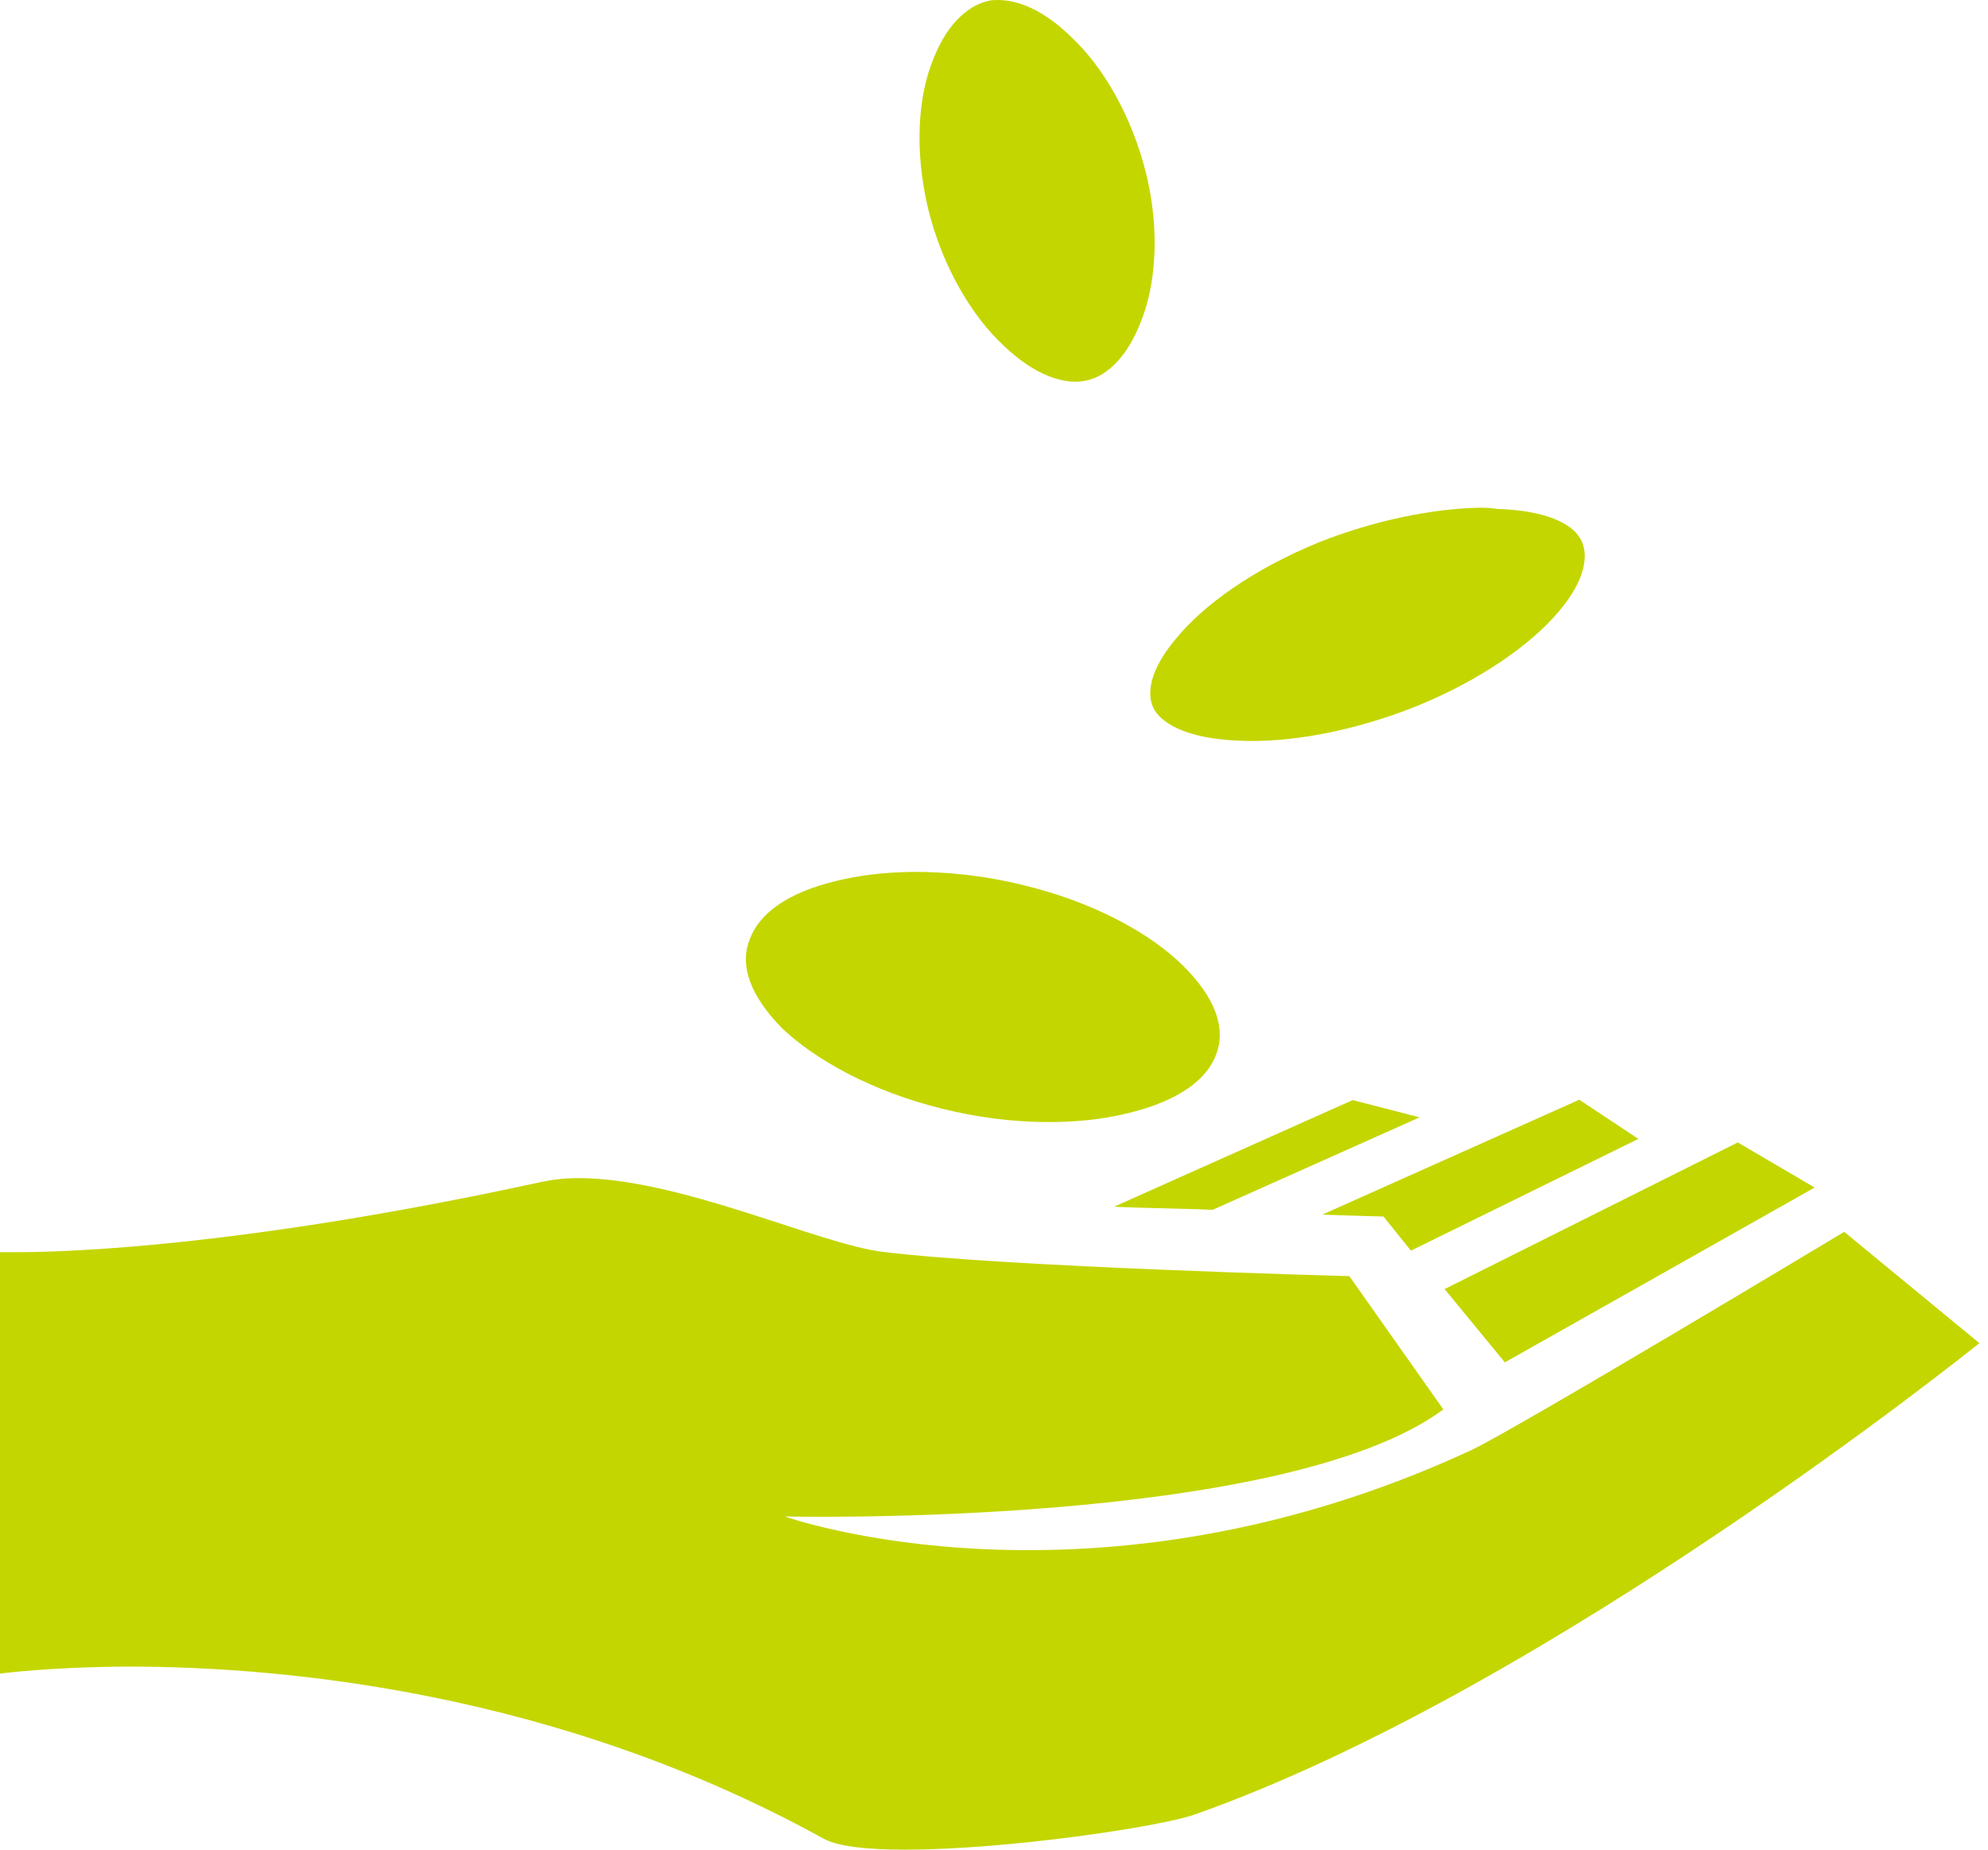 <svg width="43" height="40" viewBox="0 0 43 40" fill="none" xmlns="http://www.w3.org/2000/svg">
<path d="M21.586 0C21.541 0 21.478 7.13775e-08 21.424 0.01C21.011 0.082 20.516 0.443 20.192 1.266C19.85 2.088 19.778 3.261 20.075 4.516C20.381 5.757 21.011 6.826 21.712 7.478C22.396 8.131 23.016 8.309 23.43 8.241C23.862 8.182 24.338 7.809 24.662 6.995C25.004 6.178 25.094 4.989 24.788 3.744C24.473 2.489 23.853 1.43 23.151 0.782C22.558 0.205 22.009 0 21.586 0ZM31.966 10.98C30.976 11.005 29.726 11.251 28.512 11.734C27.109 12.311 26.029 13.082 25.436 13.812C24.842 14.515 24.788 15.049 24.977 15.363C25.175 15.677 25.724 15.973 26.776 16.016C27.828 16.075 29.249 15.829 30.643 15.27C32.038 14.702 33.135 13.922 33.728 13.21C34.322 12.506 34.367 11.955 34.178 11.641C33.989 11.319 33.432 11.039 32.379 11.005C32.236 10.98 32.109 10.98 31.966 10.98ZM19.706 18.856C19.113 18.864 18.573 18.932 18.087 19.051C17.026 19.305 16.415 19.763 16.217 20.314C15.992 20.865 16.217 21.526 16.918 22.239C17.656 22.934 18.87 23.604 20.381 23.977C21.883 24.35 23.331 24.341 24.41 24.07C25.499 23.807 26.11 23.341 26.308 22.798C26.515 22.247 26.308 21.594 25.58 20.874C24.869 20.178 23.655 19.509 22.144 19.144C21.289 18.932 20.453 18.847 19.706 18.856ZM34.16 23.782L28.602 26.266C28.98 26.283 29.924 26.308 29.924 26.308L30.518 27.046L35.437 24.629L34.16 23.782ZM29.258 23.79L24.096 26.096C24.59 26.122 25.76 26.139 26.227 26.164L30.706 24.163L29.258 23.79ZM37.587 24.706L31.246 27.877L32.55 29.462L39.251 25.681L37.587 24.706ZM12.511 25.477C12.239 25.477 11.967 25.505 11.701 25.562C5.271 26.961 1.475 27.079 0.351 27.079H0V36.193C0 36.193 1.043 36.049 2.779 36.041C6.134 36.041 12.043 36.583 17.8 39.754C18.105 39.932 18.762 40 19.581 40C21.766 40 25.085 39.508 25.849 39.237C33.549 36.516 42.813 29.046 42.813 29.046L39.89 26.639C39.89 26.639 32.712 30.954 31.804 31.369C23.61 35.159 16.972 32.794 16.972 32.794C16.972 32.794 27.756 33.048 31.219 30.479L29.186 27.597C29.186 27.597 21.739 27.402 19.086 27.071C17.701 26.901 14.706 25.477 12.511 25.477Z" fill="#c4d600"/>
</svg>
